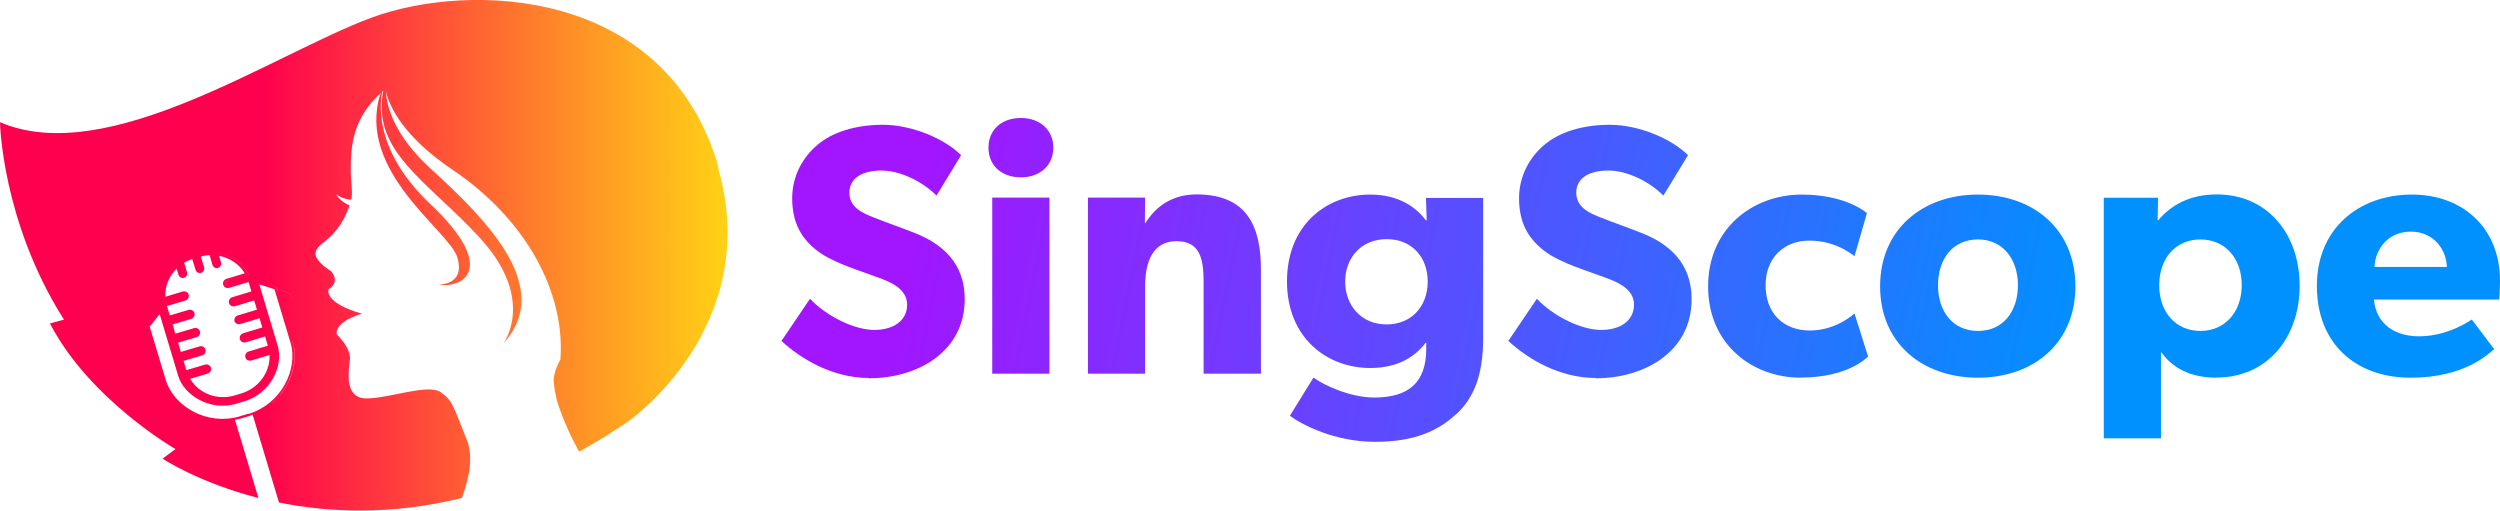 <?xml version="1.0" encoding="UTF-8"?>
<svg id="Layer_2" data-name="Layer 2" xmlns="http://www.w3.org/2000/svg" xmlns:xlink="http://www.w3.org/1999/xlink" viewBox="0 0 172.69 35.28">
  <defs>
    <style>
      .cls-1 {
        fill: url(#linear-gradient-8);
      }

      .cls-2 {
        fill: url(#linear-gradient-7);
      }

      .cls-3 {
        fill: url(#linear-gradient-5);
      }

      .cls-4 {
        fill: url(#linear-gradient-6);
      }

      .cls-5 {
        fill: url(#linear-gradient-9);
      }

      .cls-6 {
        fill: url(#linear-gradient-4);
      }

      .cls-7 {
        fill: url(#linear-gradient-3);
      }

      .cls-8 {
        fill: url(#linear-gradient-2);
      }

      .cls-9 {
        fill: url(#linear-gradient);
      }

      .cls-10 {
        fill: url(#linear-gradient-10);
      }
    </style>
    <linearGradient id="linear-gradient" x1="54.66" y1="16.17" x2="178.21" y2="41.26" gradientUnits="userSpaceOnUse">
      <stop offset=".06" stop-color="#a215ff"/>
      <stop offset=".71" stop-color="#0091ff"/>
    </linearGradient>
    <linearGradient id="linear-gradient-2" x1="55.1" y1="14.03" x2="178.65" y2="39.11" xlink:href="#linear-gradient"/>
    <linearGradient id="linear-gradient-3" x1="54.96" y1="14.69" x2="178.51" y2="39.78" xlink:href="#linear-gradient"/>
    <linearGradient id="linear-gradient-4" x1="55.23" y1="13.37" x2="178.78" y2="38.45" xlink:href="#linear-gradient"/>
    <linearGradient id="linear-gradient-5" x1="56.65" y1="6.38" x2="180.2" y2="31.47" xlink:href="#linear-gradient"/>
    <linearGradient id="linear-gradient-6" x1="56.73" y1="5.98" x2="180.28" y2="31.07" xlink:href="#linear-gradient"/>
    <linearGradient id="linear-gradient-7" x1="57.21" y1="3.63" x2="180.76" y2="28.72" xlink:href="#linear-gradient"/>
    <linearGradient id="linear-gradient-8" x1="57.31" y1="3.13" x2="180.86" y2="28.21" xlink:href="#linear-gradient"/>
    <linearGradient id="linear-gradient-9" x1="58.39" y1="-2.2" x2="181.94" y2="22.89" xlink:href="#linear-gradient"/>
    <linearGradient id="linear-gradient-10" x1="0" y1="17.64" x2="50.29" y2="17.64" gradientUnits="userSpaceOnUse">
      <stop offset=".36" stop-color="#ff004e"/>
      <stop offset=".44" stop-color="#ff1b46"/>
      <stop offset=".83" stop-color="#ff9d23"/>
      <stop offset="1" stop-color="#ffd215"/>
    </linearGradient>
  </defs>
  <g id="Layer_1-2" data-name="Layer 1">
    <g>
      <g>
        <path class="cls-9" d="M60.02,26.11c-2.47,0-4.66-1.28-6.04-2.56l1.97-2.91c1.23,1.28,3.13,2.15,4.44,2.15s2.27-.62,2.27-1.75-1.26-1.6-2-1.87c-.74-.27-2.02-.71-2.59-.96-.42-.2-1.28-.52-2.02-1.23-.74-.69-1.33-1.68-1.33-3.28s.79-2.91,1.78-3.72c.96-.81,2.52-1.36,4.49-1.36s4.24.94,5.4,2.1l-1.7,2.79c-.99-.99-2.52-1.73-3.8-1.73s-2.22.49-2.22,1.53.96,1.43,1.73,1.73c.74.3,2,.74,2.54.96,2.17.79,3.7,2.19,3.7,4.66,0,3.67-3.3,5.47-6.61,5.47Z"/>
        <path class="cls-8" d="M70.52,12.25c-1.33,0-2.24-.81-2.24-2.05s.91-2.05,2.24-2.05,2.24.84,2.24,2.05-.91,2.05-2.24,2.05ZM68.54,25.81v-12.16h3.95v12.16h-3.95Z"/>
        <path class="cls-7" d="M83.14,25.81v-6.34c0-1.6-.25-2.81-1.87-2.81s-2.17,1.38-2.17,3.13v6.02h-3.95v-12.16h3.95l-.02,1.75h.05c.67-1.08,1.78-1.97,3.53-1.97,3.53,0,4.44,2.27,4.44,5.2v7.18h-3.95Z"/>
        <path class="cls-6" d="M100.59,28.6c-1.18,1.11-2.81,1.92-5.6,1.92s-5.06-1.18-5.89-1.8l1.63-2.64c.72.54,2.56,1.38,4.19,1.38,2.34,0,3.6-.99,3.6-3.38v-.39h-.05c-.74.96-1.92,1.73-3.82,1.73-2.98,0-5.75-2.07-5.75-5.99s2.76-5.99,5.75-5.99c2.05,0,3.21.94,3.85,1.78h.05l-.05-1.55h3.95v9.69c0,2.61-.67,4.14-1.85,5.25ZM95.78,16.52c-1.75,0-2.86,1.28-2.86,2.93s1.11,2.96,2.86,2.96,2.84-1.28,2.84-2.96-1.08-2.93-2.84-2.93Z"/>
        <path class="cls-3" d="M110.23,26.11c-2.47,0-4.66-1.28-6.04-2.56l1.97-2.91c1.23,1.28,3.13,2.15,4.44,2.15s2.27-.62,2.27-1.75-1.26-1.6-2-1.87c-.74-.27-2.02-.71-2.59-.96-.42-.2-1.28-.52-2.02-1.23-.74-.69-1.33-1.68-1.33-3.28s.79-2.91,1.78-3.72c.96-.81,2.52-1.36,4.49-1.36s4.24.94,5.4,2.1l-1.7,2.79c-.99-.99-2.52-1.73-3.8-1.73s-2.22.49-2.22,1.53.96,1.43,1.73,1.73c.74.3,2,.74,2.54.96,2.17.79,3.7,2.19,3.7,4.66,0,3.67-3.3,5.47-6.61,5.47Z"/>
        <path class="cls-4" d="M124.4,26.09c-3.33,0-6.41-2.27-6.41-6.31s3.13-6.34,6.46-6.34c3.11,0,4.51,1.28,4.51,1.28l-.86,2.98c-.34-.27-1.43-1.08-3.13-1.08s-3.01,1.16-3.01,3.08,1.21,3.13,3.06,3.13,3.08-1.18,3.08-1.18l.94,2.98c-.12.1-1.41,1.45-4.64,1.45Z"/>
        <path class="cls-2" d="M136.63,26.09c-3.85,0-6.76-2.39-6.76-6.31s2.91-6.34,6.76-6.34,6.73,2.42,6.73,6.34-2.89,6.31-6.73,6.31ZM136.63,16.54c-1.75,0-2.76,1.36-2.76,3.16s1.01,3.16,2.76,3.16,2.76-1.36,2.76-3.16-1.04-3.16-2.76-3.16Z"/>
        <path class="cls-1" d="M153.12,26.09c-1.8,0-3.08-.67-3.85-1.8v5.99h-3.95V13.66h3.75l-.03,1.55h.05c.89-1.06,2.19-1.78,4.04-1.78,3.5,0,5.72,2.74,5.72,6.31s-2.22,6.34-5.75,6.34ZM151.99,16.54c-1.68,0-2.84,1.28-2.84,3.16s1.16,3.16,2.84,3.16,2.86-1.28,2.86-3.16-1.16-3.16-2.86-3.16Z"/>
        <path class="cls-5" d="M172.64,20.69h-8.66c.17,1.75,1.5,2.54,3.11,2.54s2.96-.69,3.65-1.16l1.55,2.05c-.39.3-2,1.97-5.77,1.97s-6.48-2.32-6.48-6.34,2.96-6.31,6.56-6.31,6.09,2.39,6.09,5.94c0,.59-.05,1.31-.05,1.31ZM166.53,16c-1.63,0-2.47,1.28-2.51,2.44h5c-.02-1.11-.84-2.44-2.49-2.44Z"/>
      </g>
      <path class="cls-10" d="M49.62,11.5C46.01-.88,32.44-1.28,25.66,1.22,18.88,3.73,7.46,11.65,0,8.44c0,0,.11,6.84,4.42,13.64l-.97.26c2.72,5.26,8.67,8.68,8.67,8.68l-.89.66s2.47,1.65,6.62,2.72l-1.62-5.4s-.02,0-.03,0c.13-.03.27-.04.4-.08l.6-.18c.11-.03.21-.09.32-.13-.02,0-.05.02-.07.03l1.82,6.07c3.41.69,7.73.9,12.63-.31.56-1.52.79-2.93.34-4.03-.97-2.38-.94-2.67-1.8-3.28-.86-.61-3.63.45-5.15.43s-1.21-1.84-1.12-2.67c.09-.83-.91-1.75-.91-1.75-.15-.92,1.74-1.43,1.74-1.43-2.71-.79-2.3-1.69-2.3-1.69.86-.53.16-1.26.16-1.26,0,0-.71-.4-1-.93-.29-.54.46-1.02.46-1.02,1.1-.83,1.53-1.76,1.83-2.58-.27-.11-.67-.35-.95-.77,0,0,.43.33,1.06.38.12-.53-.02-1.12-.03-1.87-.02-1.95.15-3.71,2.06-5.5-1.74,5.4,4.75,9.5,5.3,11.35.58,1.94-1.3,1.88-1.3,1.88,1.59.27,4.23-1.03-.56-5.56-3.61-3.42-3.58-6.46-3.33-7.78.03-.02.05-.05.07-.07-.79,4.23,2.93,6.14,6.63,10.13,3.98,4.28,1.67,7.35,1.67,7.35,3.51-3.86-1.08-8.48-5.01-12.07-2.49-2.27-3.04-4.23-3.11-5.37.25,1.06,1.18,3.13,4.63,5.45,5,3.37,7.78,8.4,7.43,13.09-.55.98-.46,1.57-.46,1.57.04.42.12.85.22,1.28.4,1.25.93,2.43,1.53,3.52,1.1-.6,2.21-1.28,3.34-2.05,0,0,9.48-6.52,6.24-17.65ZM18.43,19.62l.66.21.08.28h-.01s-.08-.28-.08-.28l-.66-.21c-.13-.37-.22-.6-.23-.61h0s.09.23.23.61ZM16.19,22.17c.05.17.24.27.42.21l1.32-.4.19.64-1.32.4c-.18.05-.28.24-.23.41.05.17.24.27.42.21l1.32-.4.19.64-1.32.4c-.18.05-.28.24-.23.41.05.17.24.27.42.21l1.25-.38c.05,1.17-.73,2.29-1.96,2.66l-.43.13c-1.23.37-2.5-.13-3.1-1.14l1.21-.36c.18-.05.28-.24.23-.41-.05-.17-.24-.27-.42-.21l-1.28.38-.19-.64,1.28-.38c.18-.05.28-.24.23-.41-.05-.17-.24-.27-.42-.21l-1.28.38-.19-.64,1.28-.38c.18-.05.28-.24.23-.41-.05-.17-.24-.27-.42-.21l-1.28.38-.19-.64,1.28-.38c.18-.05.28-.24.23-.41-.05-.17-.24-.27-.42-.21l-1.28.38-.2-.65,1.27-.38c.18-.05.28-.24.23-.41-.05-.17-.24-.27-.42-.21l-1.19.36c-.03-.73.26-1.43.78-1.95l.13.43c.05.16.22.25.38.21.16-.05.25-.22.21-.38l-.2-.66c.17-.11.36-.19.56-.26l.23.75c.05.16.22.25.38.21.16-.05.25-.22.21-.38l-.23-.75c.2-.06.41-.09.61-.1l.2.68c.05.16.22.25.38.21.16-.05.25-.22.21-.38l-.14-.46c.74.14,1.4.57,1.78,1.21l-1.26.38c-.18.05-.28.24-.23.41.05.17.24.27.42.21l1.33-.4.2.65-1.32.4c-.18.05-.28.24-.23.41.05.17.24.27.42.21l1.32-.4.19.64-1.32.4c-.18.05-.28.24-.23.41ZM11.26,20.73h0s1.4-.42,1.4-.42c0,0,0,0,0,0l-1.4.42ZM11.62,22.01h0s.4-.12.4-.12h-.02s-.38.12-.38.12ZM17.34,19.4h0s-.05-.16-.05-.16h0s.05.16.05.16ZM15.16,17.48c.8.15,1.49.62,1.9,1.29l.12.19-1.47.44c-.09.03-.14.11-.12.19.02.08.11.12.19.1h0c-.09.03-.18-.02-.2-.1-.02-.08.03-.17.12-.19l1.47-.44-.12-.19c-.41-.67-1.1-1.14-1.9-1.29l-.27-.05h0s.28.05.28.05ZM14.85,18.23c.02.07.09.1.16.09,0,0,0,0,0,0-.07.02-.14-.02-.17-.09l-.24-.81h0s.24.81.24.81ZM13.68,18.59c.02.07.09.1.16.09,0,0,0,0,0,0-.07.02-.14-.02-.17-.09l-.28-.92h0s.28.92.28.92ZM12.51,18.94c.02.07.09.1.16.09,0,0,0,0,0,0-.07.02-.14-.02-.17-.09l-.21-.7h0s.21.7.21.7ZM11.36,22.2h0s-.26-.86-.26-.86h0s.26.86.26.86ZM9.64,24.11h0s0,0,0,0h0s0,0,0,0ZM10.73,24.87h.12s0,0,0,0h-.11s0,0,0,0ZM15.47,29.08s.02,0,.03,0c-.01,0-.02,0-.03,0ZM13.81,28.8c.07.03.14.06.22.09-.07-.02-.15-.06-.22-.09ZM14.65,29.03s.08.02.12.02c-.04,0-.08-.02-.12-.02ZM17.15,28.58l-.59.18c-1.11.33-2.25.17-3.17-.31-.93-.48-1.66-1.26-1.95-2.23l-1.1-3.66.69-.86,1.28,4.26c.2.68.76,1.3,1.5,1.68.74.38,1.64.51,2.5.25l.6-.18c.86-.26,1.54-.86,1.95-1.58.41-.72.53-1.55.33-2.23l-1.28-4.26,1.05.34,1.1,3.66c.29.96.11,2.03-.4,2.94-.51.91-1.37,1.67-2.48,2.01ZM18.3,28.21c-.06.04-.12.08-.18.12.06-.04.12-.08.18-.12ZM18.74,27.9c.17-.15.34-.31.49-.48-.15.17-.31.34-.49.48ZM20.21,23.58c.29.97.14,2.09-.42,3.07-.14.26-.31.49-.5.7.18-.22.35-.45.49-.7.55-.98.71-2.1.42-3.07l-.42-1.4.13-.08c.38-.23.58-.66.51-1.1l-.02-.13h.01s-.02-.04-.02-.04v-.03s-.01,0-.01,0l-.06-.12c-.19-.37-.58-.6-1-.59h0c.42-.02.81.21,1,.59l.06.12h0s0,.02,0,.02l.02.04h-.01s.02.13.02.13c.07.44-.13.87-.51,1.1l-.13.08.42,1.4Z"/>
    </g>
  </g>
</svg>